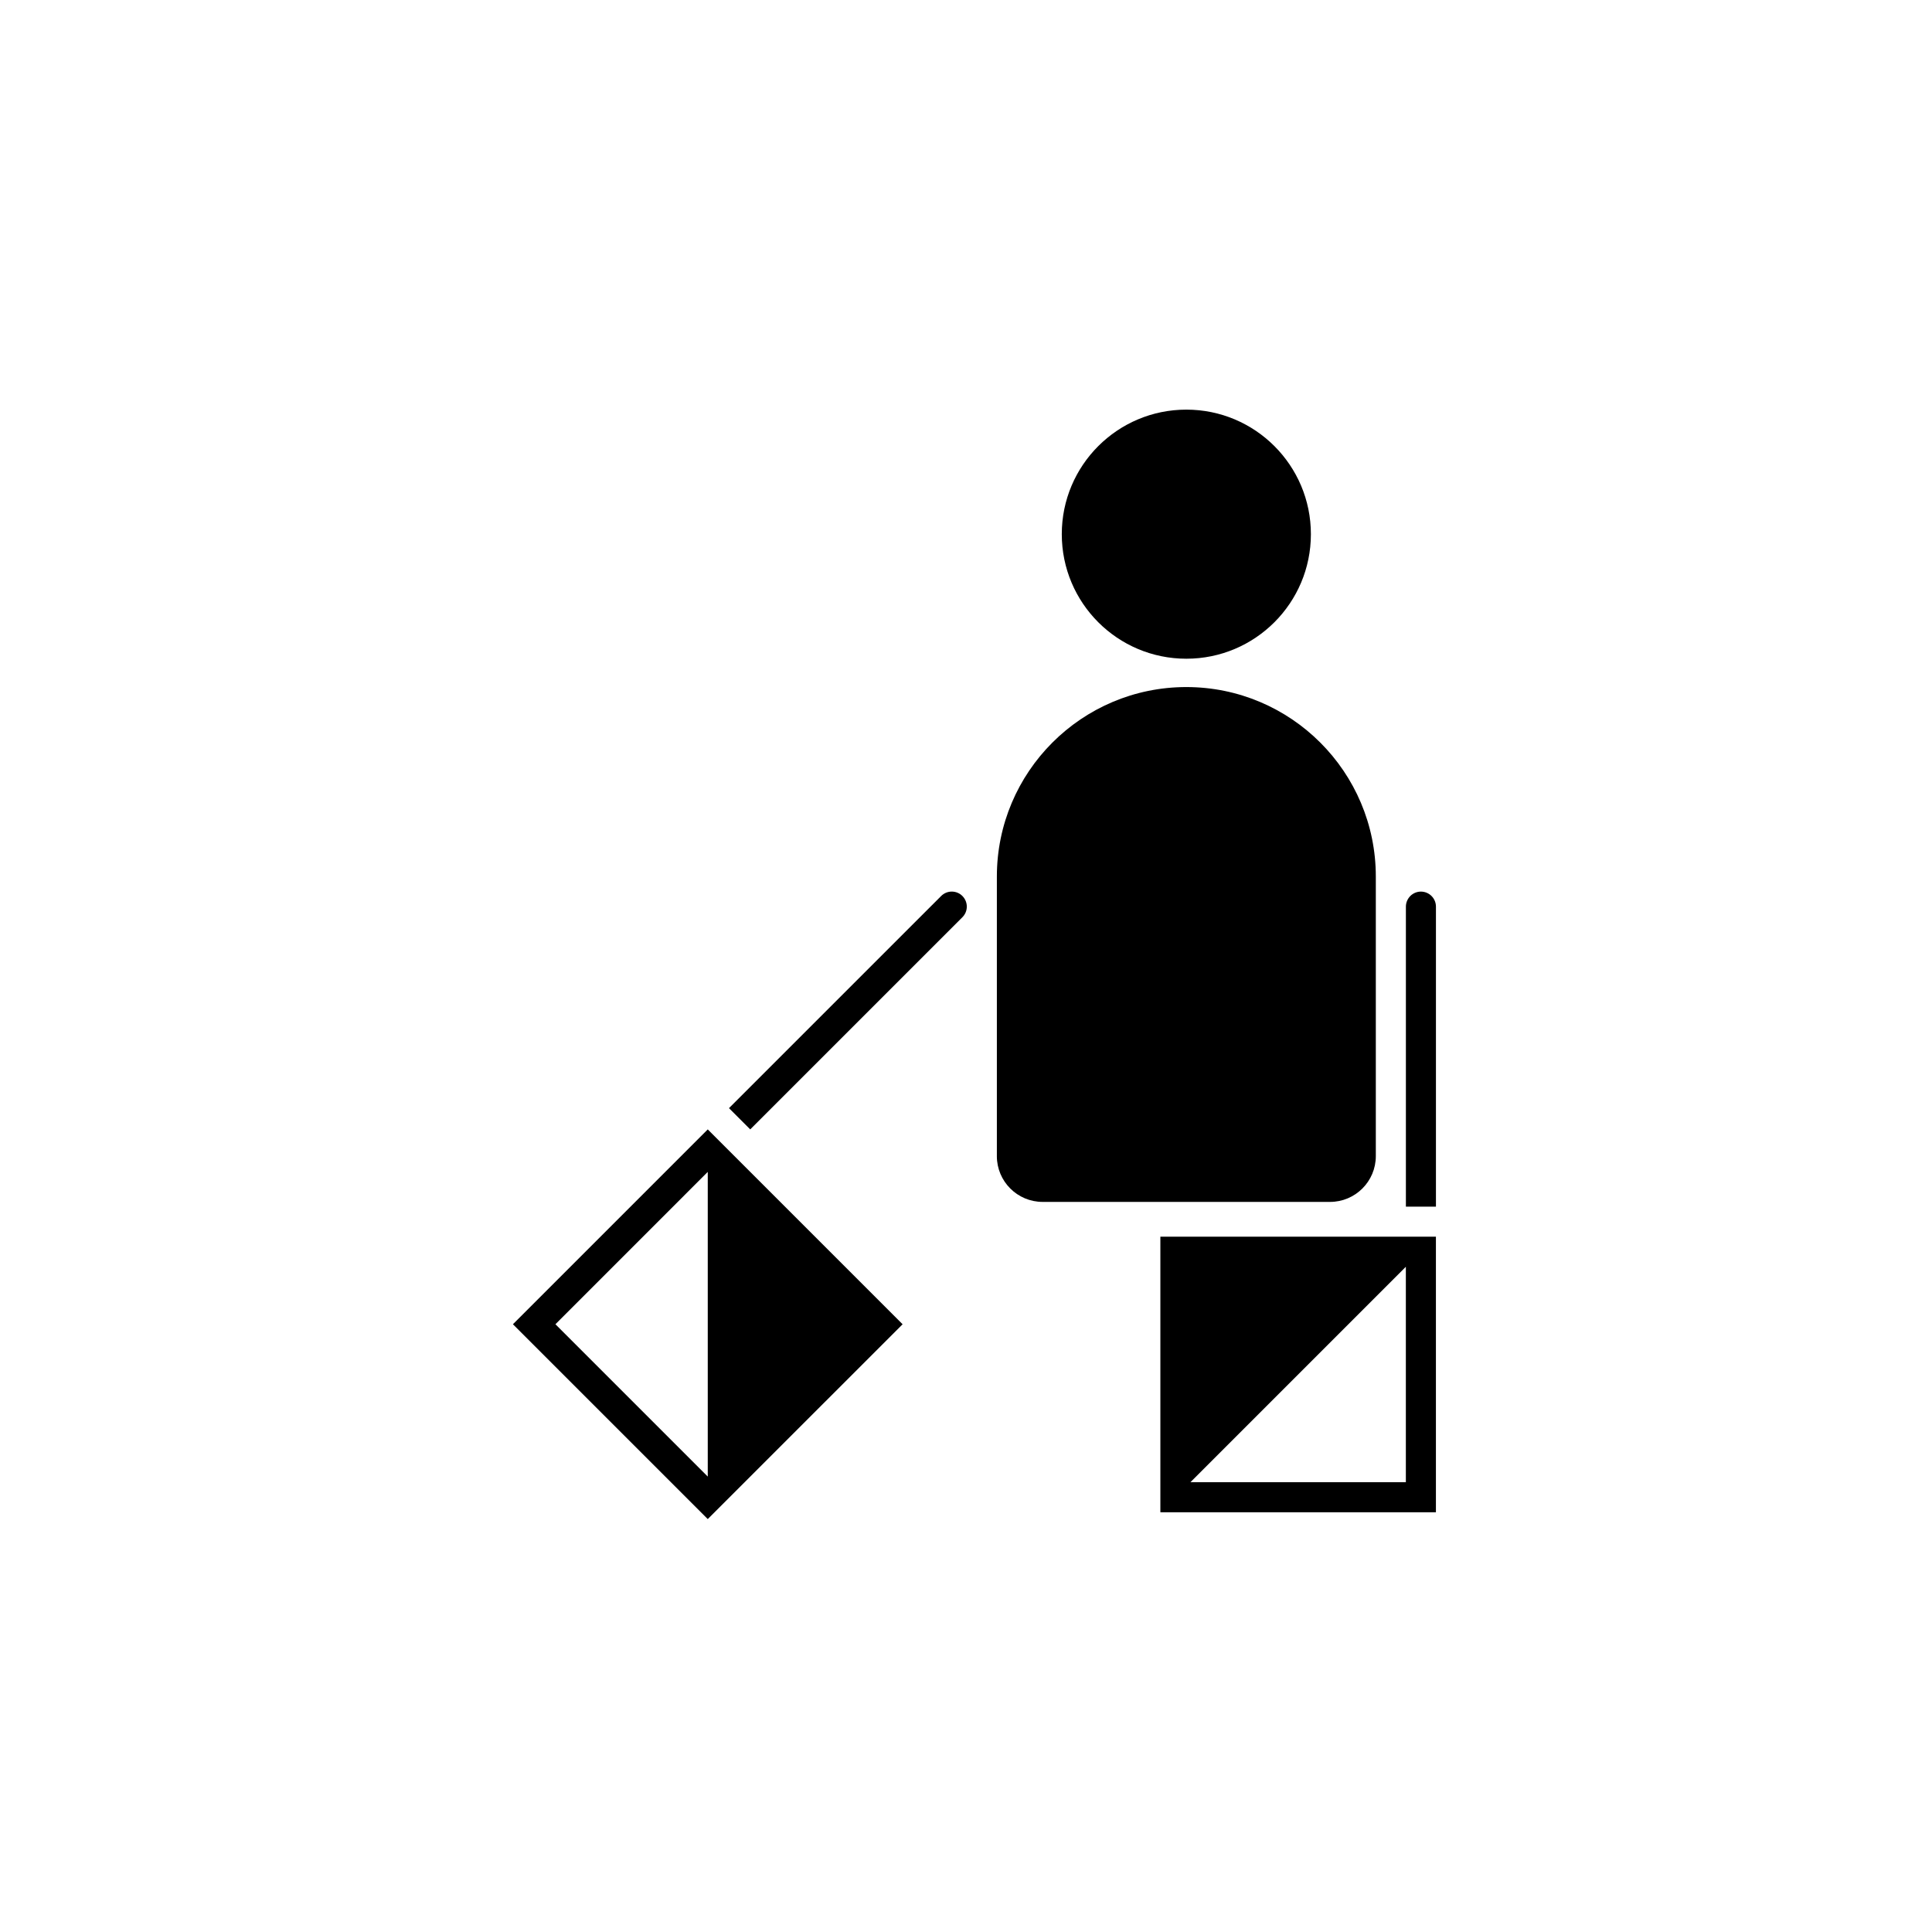 <?xml version="1.0" encoding="UTF-8"?>
<!-- Uploaded to: SVG Find, www.svgfind.com, Generator: SVG Find Mixer Tools -->
<svg fill="#000000" width="800px" height="800px" version="1.1" viewBox="144 144 512 512" xmlns="http://www.w3.org/2000/svg">
 <g fill-rule="evenodd">
  <path d="m383.2 494.94-51.637 51.633-51.633-51.633 51.633-51.637zm-51.637-40.375s-30.781 30.789-40.371 40.375l40.371 40.371z"/>
  <path d="m337.19 437.67s44.48-44.48 56.227-56.223c0.742-0.75 1.762-1.168 2.812-1.168 1.059 0 2.07 0.418 2.816 1.168 0.742 0.75 1.168 1.762 1.168 2.812 0 1.059-0.426 2.07-1.168 2.816-11.746 11.742-56.227 56.223-56.227 56.223l-5.633-5.633z"/>
  <path d="m451.51 471.74v73.023h73.023v-73.023zm65.055 7.965v57.094h-57.094z"/>
  <path d="m524.54 463.78v-79.516c0-1.051-0.418-2.066-1.168-2.812-0.75-0.75-1.762-1.168-2.812-1.168-1.059 0-2.07 0.418-2.816 1.168-0.742 0.75-1.168 1.762-1.168 2.812v79.516z"/>
  <path d="m491.4 285.56c0 18.23-14.777 33.008-33.008 33.008s-33.008-14.777-33.008-33.008c0-18.227 14.777-33.004 33.008-33.004s33.008 14.777 33.008 33.004"/>
  <path d="m408.18 450.38v-74.086c0-27.715 22.5-50.215 50.211-50.215 27.715 0 50.215 22.5 50.215 50.215v74.086c0 6.703-5.438 12.137-12.137 12.137h-76.156c-6.703 0-12.137-5.434-12.137-12.137z"/>
 </g>
</svg>